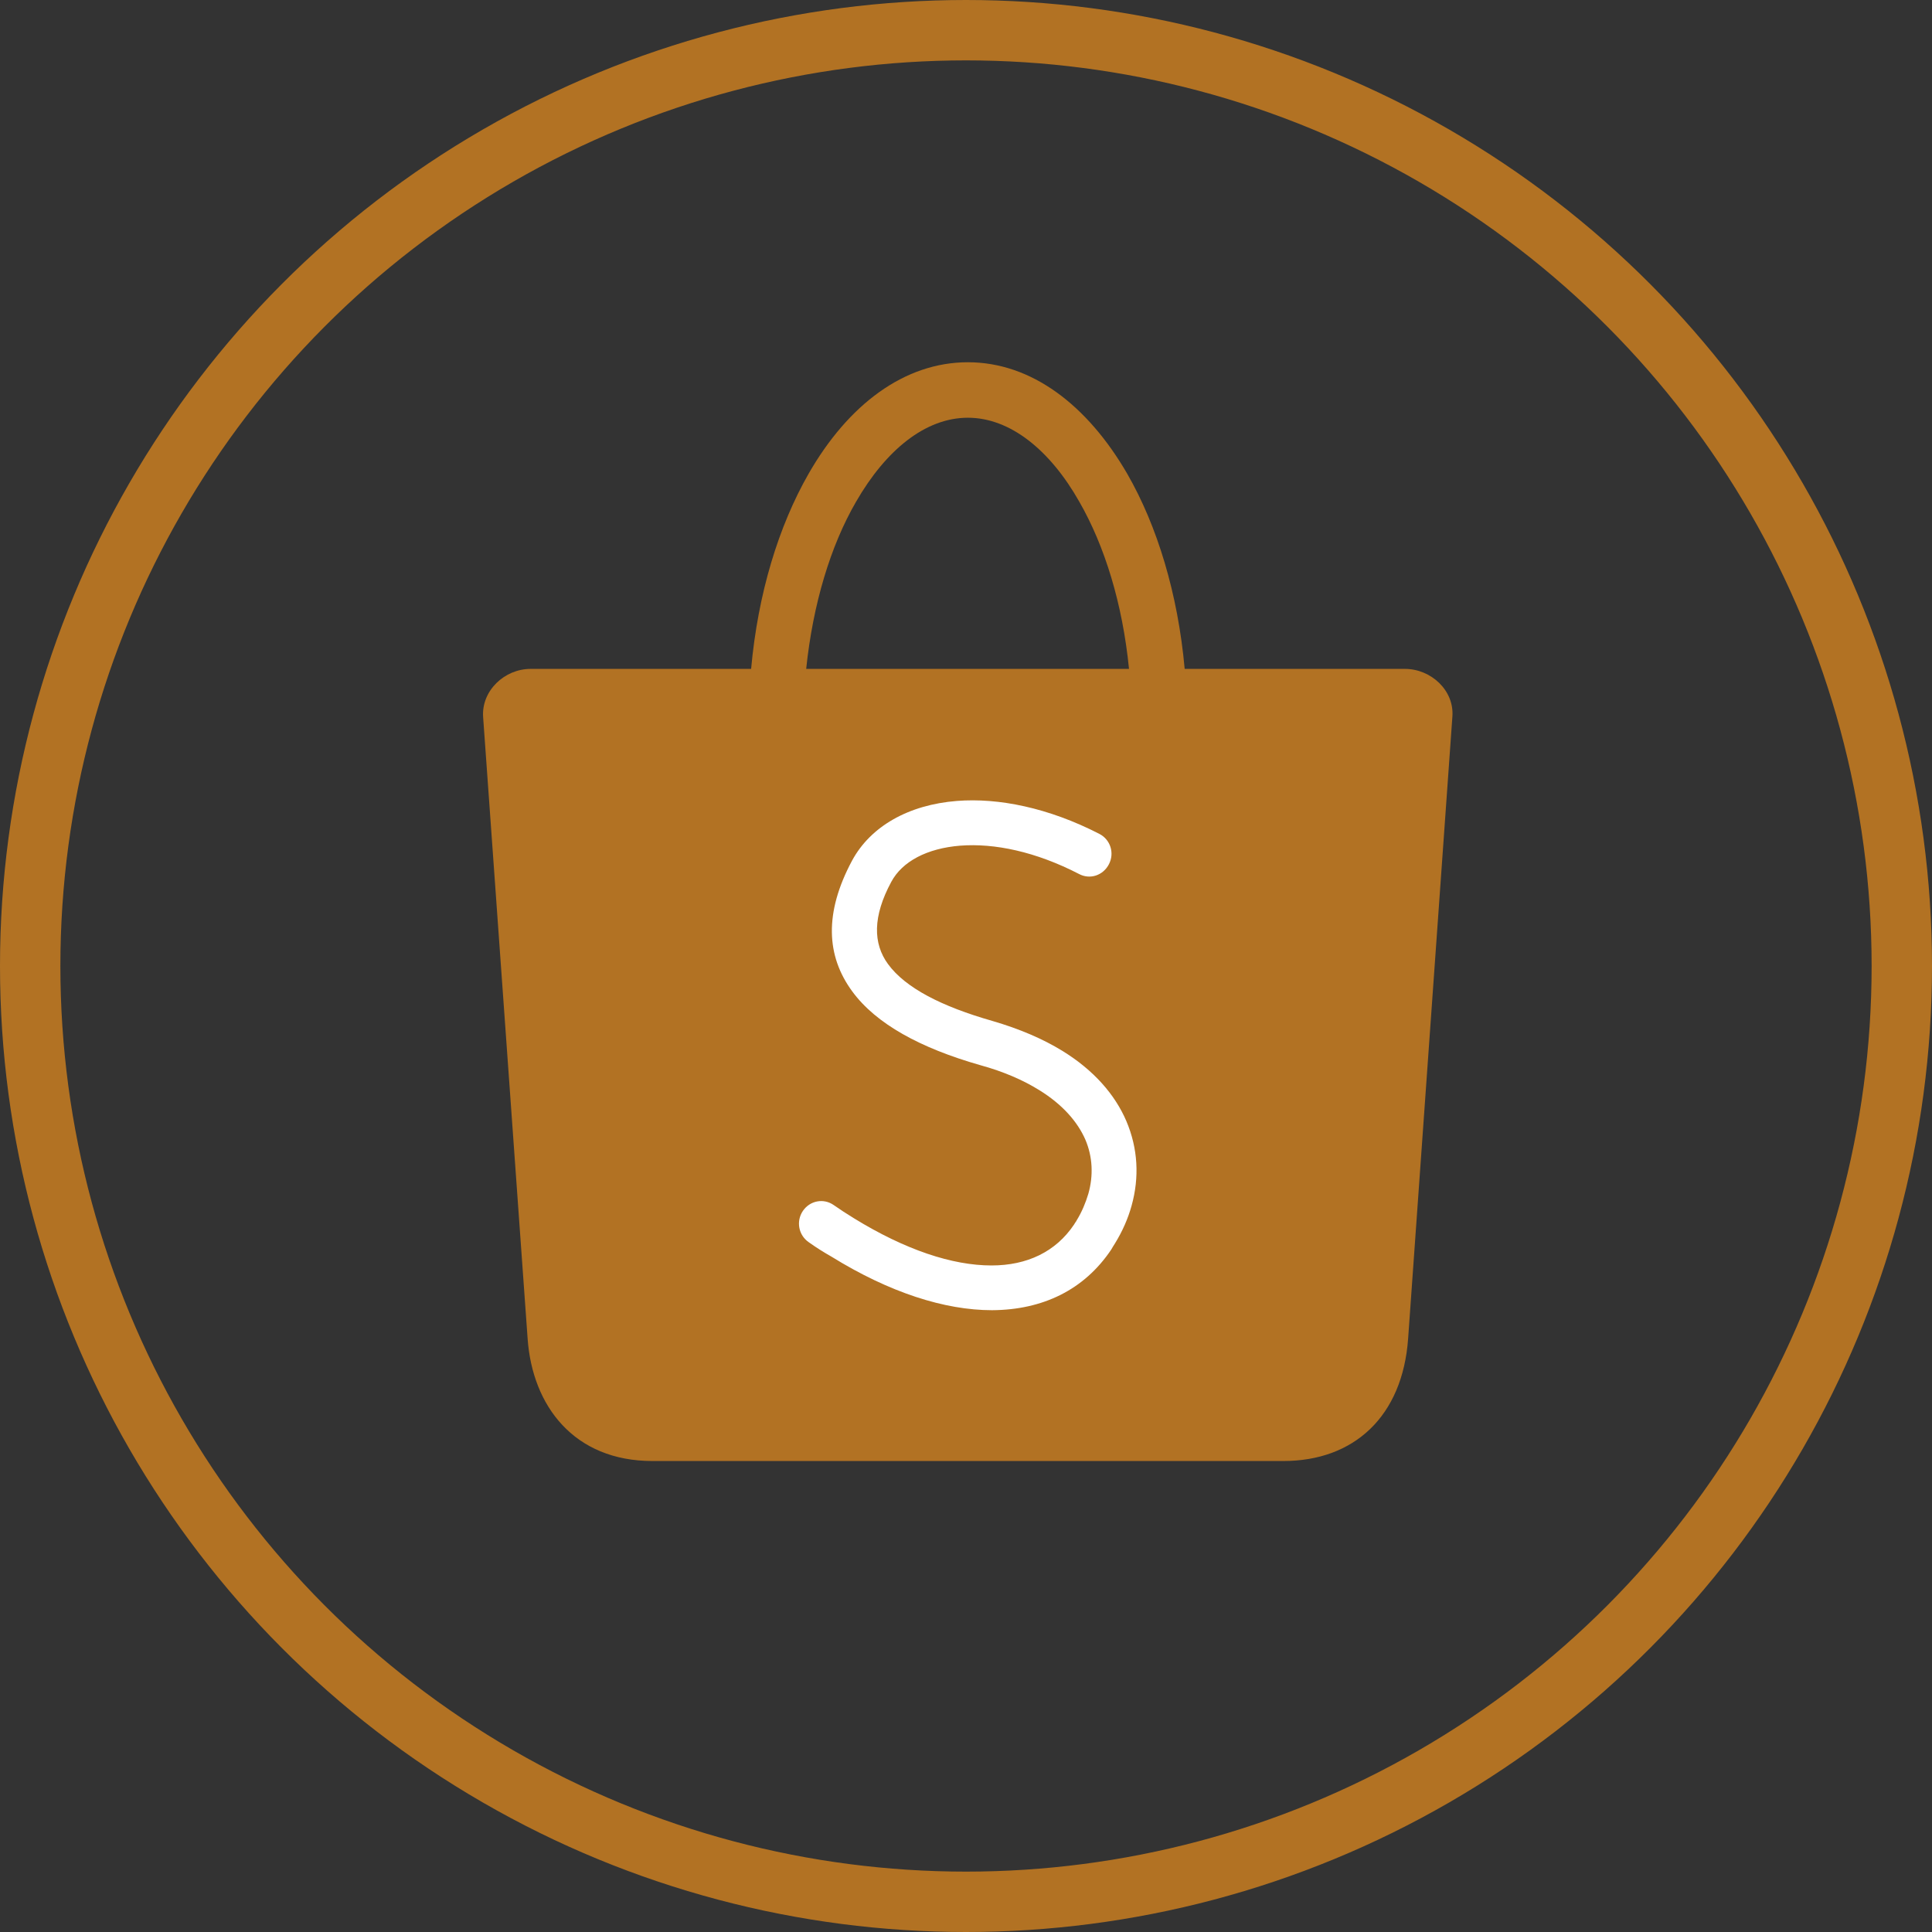 <svg width="32" height="32" viewBox="0 0 32 32" fill="none" xmlns="http://www.w3.org/2000/svg">
<rect x="0" y="0" width="32" height="32" fill="#333333" stroke="none"/>
<path d="M8.788 11.079H12.441C12.553 9.832 12.897 8.713 13.392 7.848C14.047 6.704 14.978 6 16.031 6C17.084 6 18.011 6.709 18.671 7.848C19.166 8.708 19.51 9.832 19.622 11.079H23.27C23.702 11.079 24.09 11.436 24.056 11.871L23.323 22.171C23.231 23.461 22.426 24.199 21.257 24.199H10.806C9.506 24.199 8.817 23.285 8.739 22.171L8.002 11.876C7.972 11.441 8.356 11.079 8.788 11.079ZM13.353 11.079H18.7C18.593 9.999 18.297 9.041 17.875 8.307C17.39 7.452 16.73 6.919 16.031 6.919C15.328 6.919 14.673 7.452 14.178 8.312C13.756 9.041 13.465 10.004 13.353 11.079Z" fill="#B27223"/>
<path d="M13.394 20.574C13.226 20.457 13.183 20.228 13.298 20.057C13.414 19.886 13.64 19.842 13.808 19.959C13.914 20.033 14.025 20.106 14.145 20.179C14.993 20.701 15.773 20.96 16.422 20.96C17.01 20.96 17.486 20.735 17.79 20.282C17.809 20.247 17.828 20.228 17.833 20.213C17.92 20.072 17.982 19.92 18.026 19.774C18.112 19.472 18.098 19.159 17.977 18.876C17.847 18.579 17.597 18.291 17.207 18.052C16.947 17.891 16.625 17.749 16.235 17.642C15.243 17.359 14.511 16.959 14.117 16.422C13.683 15.832 13.65 15.12 14.112 14.256C14.42 13.685 15.05 13.329 15.85 13.266C16.538 13.212 17.366 13.378 18.209 13.812C18.391 13.905 18.464 14.129 18.367 14.315C18.271 14.5 18.054 14.573 17.872 14.476C17.154 14.105 16.471 13.963 15.902 14.007C15.358 14.051 14.944 14.266 14.762 14.607C14.454 15.178 14.458 15.627 14.709 15.969C14.998 16.364 15.599 16.671 16.437 16.91C16.889 17.042 17.274 17.208 17.592 17.403C18.117 17.725 18.468 18.13 18.656 18.569C18.849 19.023 18.873 19.501 18.743 19.969C18.685 20.179 18.594 20.389 18.468 20.594C18.439 20.638 18.42 20.672 18.406 20.696C17.958 21.365 17.27 21.696 16.432 21.701C15.647 21.701 14.733 21.409 13.77 20.813C13.65 20.745 13.524 20.667 13.394 20.574Z" fill="white"/>
<circle cx="16" cy="16" r="15.5" stroke="#B27223"/>
</svg>

